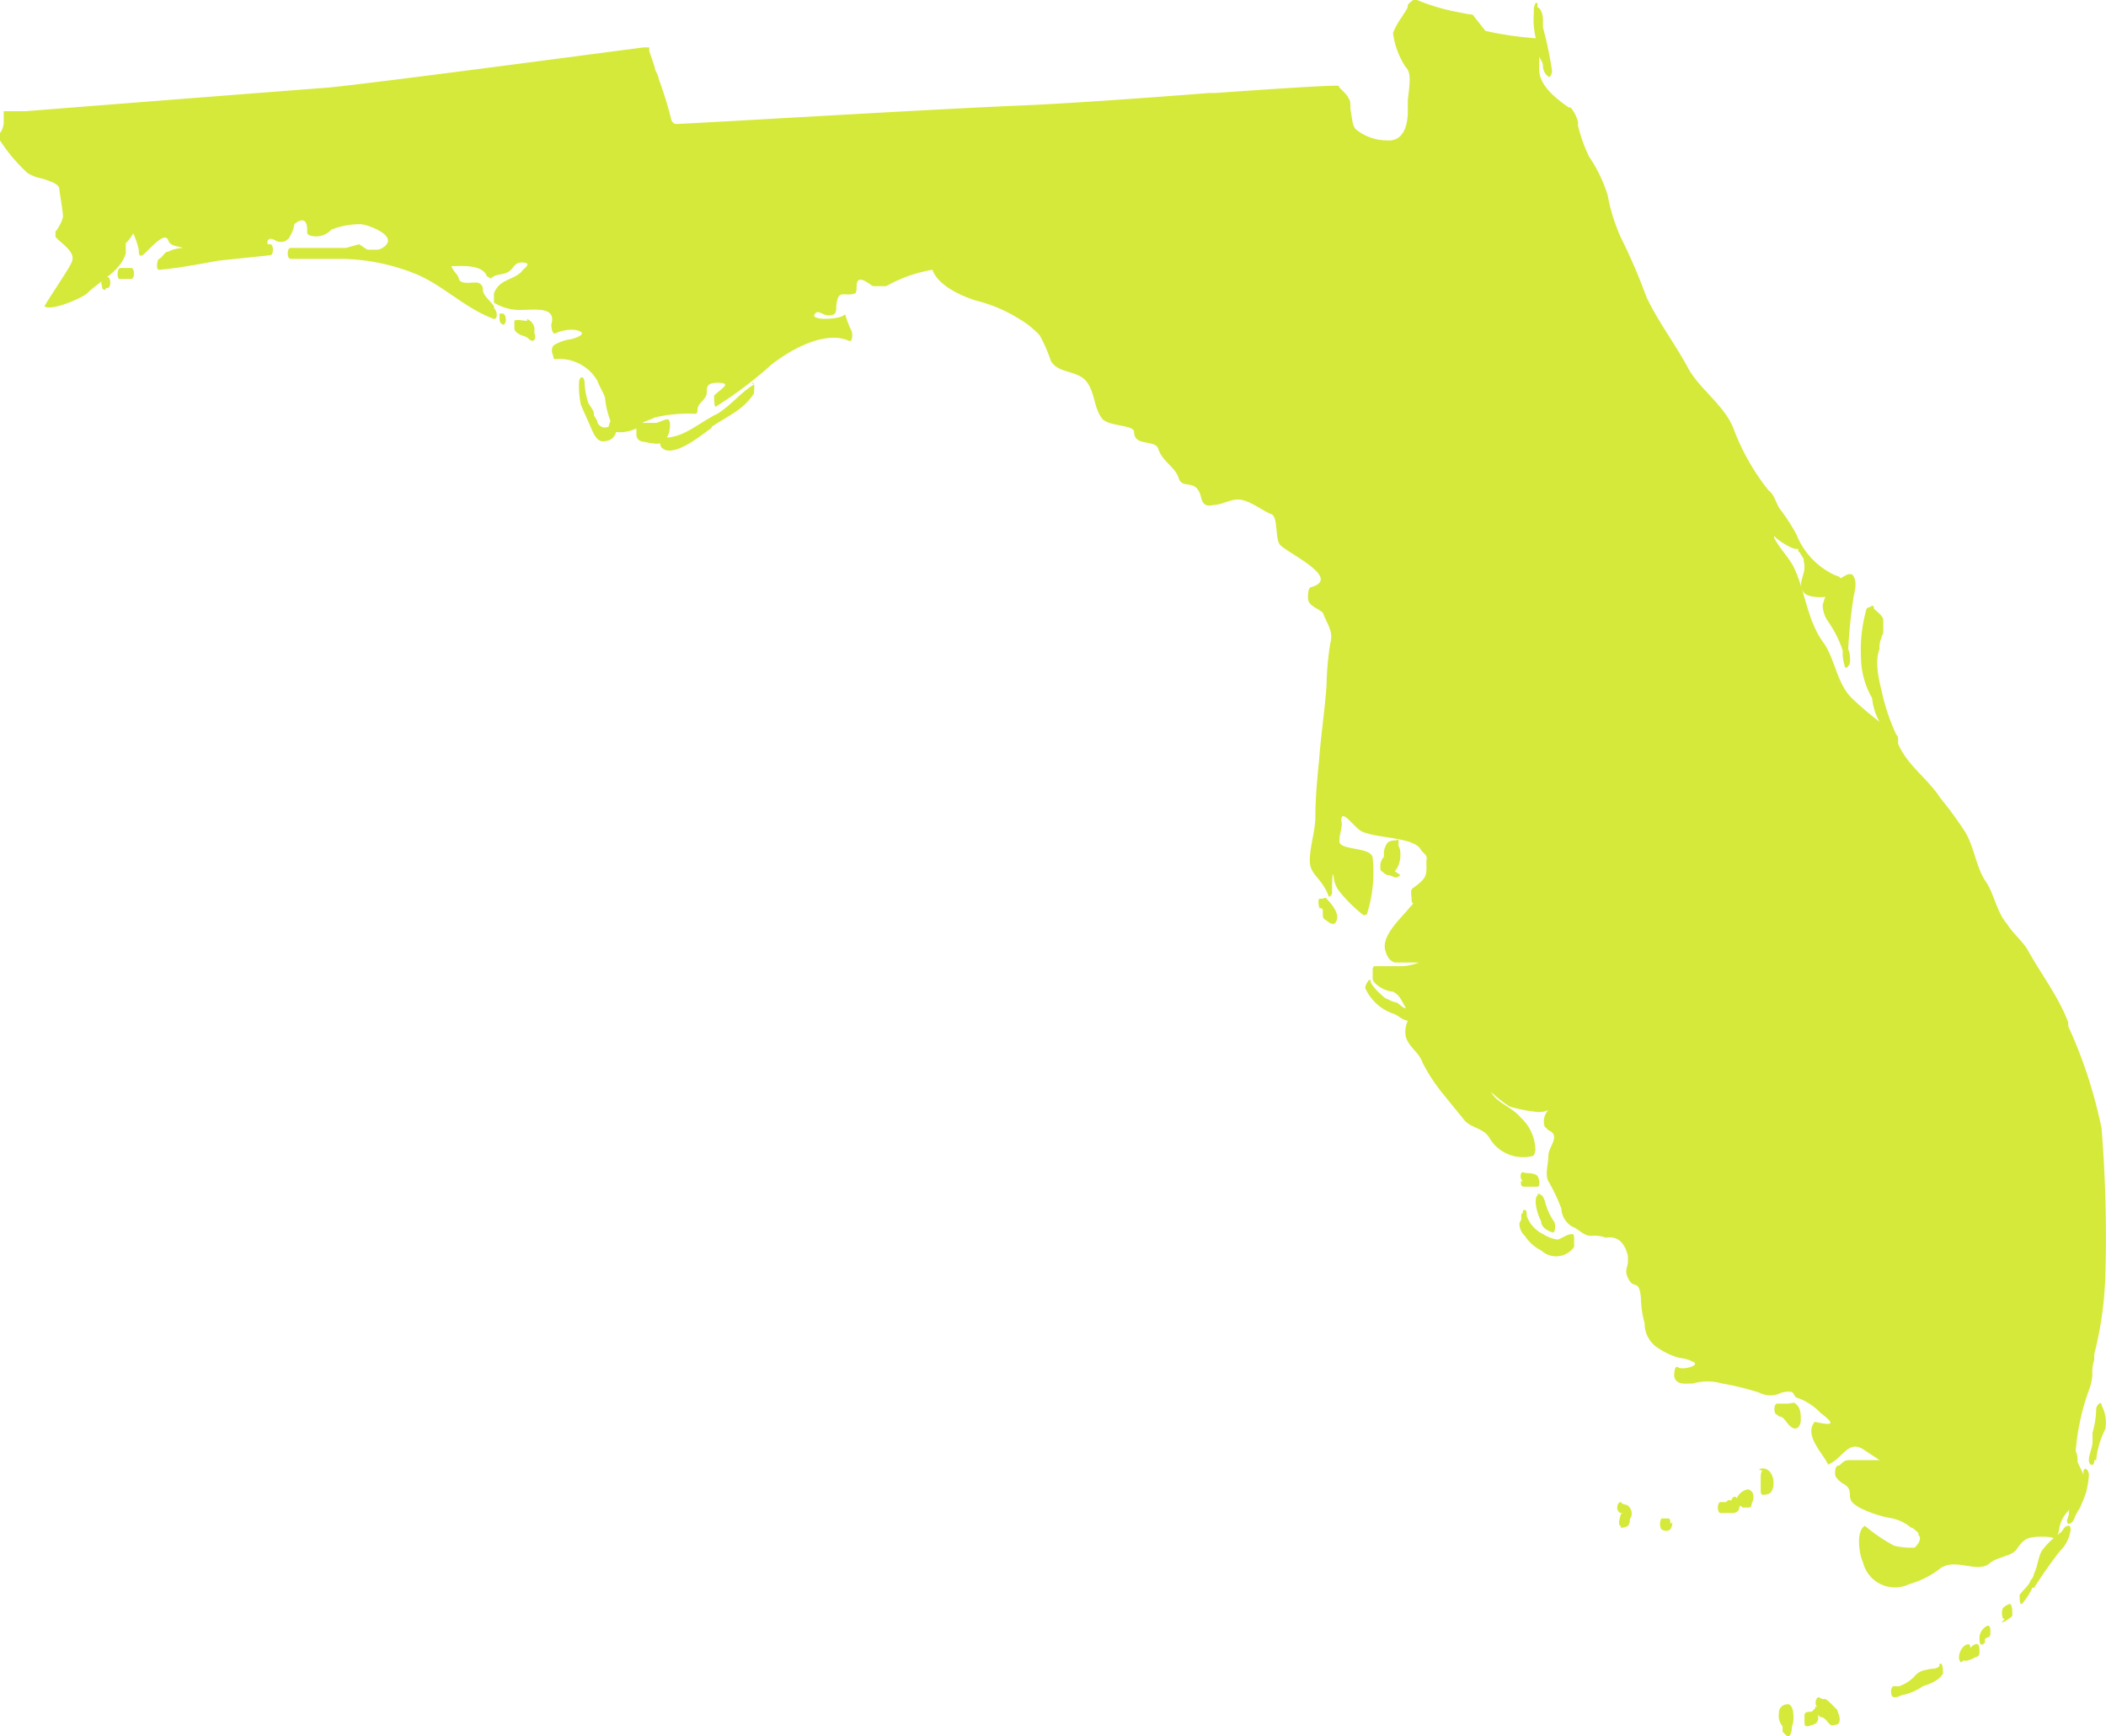 <?xml version="1.0" encoding="iso-8859-1"?><svg xmlns="http://www.w3.org/2000/svg" width="169.738" height="139.95" viewBox="0 0 169.738 139.95">
  <g id="FLA" transform="translate(-193.7 -202)">
    <path id="Path_1" data-name="Path 1" d="M199.613,218.082h.147c.294,0,.294-.882,0-.882h-.294c-.147,0-.294.441-.147.735,0,.147,0,.294.294.294Z" transform="translate(2.609 7.135)" fill="#d5e93a"/>
    <path id="Path_2" data-name="Path 2" d="M200.517,217.582h.735c.294,0,.294-.882,0-.882h-.882c-.294,0-.294,1.029,0,.882h.147Z" transform="translate(3.027 6.9)" fill="#d5e93a"/>
    <path id="Path_3" data-name="Path 3" d="M220.994,220.082c.294,0,.294-.735,0-.882H220.7v.441c0,.441.294.441.588.588Z" transform="translate(13.26 8.073)" fill="#d5e93a"/>
    <path id="Path_4" data-name="Path 4" d="M222.529,219.647c-.294,0-.882-.147-1.029,0h0v.588c0,.294.294.441.588.588a1.114,1.114,0,0,1,.588.294.513.513,0,0,0,.294.147c.147,0,.294-.294.147-.588v-.441a.976.976,0,0,0-.588-.735Z" transform="translate(13.657 8.214)" fill="#d5e93a"/>
    <path id="Path_5" data-name="Path 5" d="M236.917,223.151c-1.029.588-1.763,1.616-2.939,2.351h0c-1.322.588-2.792,2.057-4.408,1.91h0c-.294,0-.294.735,0,.882h0c.882.735,3.086-1.029,3.673-1.469,0,0,.294-.147.294-.294,1.322-.882,2.5-1.322,3.38-2.645,0,0,.147-1.029-.147-.882Z" transform="translate(17.542 9.852)" fill="#d5e93a"/>
    <path id="Path_6" data-name="Path 6" d="M269.476,250.619a2.051,2.051,0,0,0,.441-1.322,1.325,1.325,0,0,0-.147-.735v-.441s0-.147-.147,0c-.294,0-.735,0-.882.441a1.48,1.48,0,0,0-.147.441v.441a1.122,1.122,0,0,0-.294.735c0,.147,0,.441.147.441,0,0,.294.294.441.294.441,0,.588.441,1.029,0Z" transform="translate(36.647 21.617)" fill="#d5e93a"/>
    <path id="Path_7" data-name="Path 7" d="M265.313,252.2v.441c0,.147,0,.294.294.441.147.147.588.441.735.147.441-.588-.294-1.469-.735-1.91,0,0,0-.147-.294,0h-.294c-.147.147,0,1.029.147.735Z" transform="translate(35.004 23.119)" fill="#d5e93a"/>
    <path id="Path_8" data-name="Path 8" d="M275.907,267.035c0,.294,0,.441.294.441h1.029c.294,0,.147-.735,0-.882h0c-.294-.294-.882-.147-1.176-.294-.147,0-.294.441,0,.735Z" transform="translate(40.371 30.181)" fill="#d5e93a"/>
    <path id="Path_9" data-name="Path 9" d="M276.847,267.647c-.147,0-.147.441-.147.588a4.314,4.314,0,0,0,.441,1.469c0,.441.441.735.882.882.294.147.294-.735.147-.882a4.4,4.4,0,0,1-.588-1.175c-.147-.294-.147-.882-.588-1.029h-.147Z" transform="translate(40.772 30.744)" fill="#d5e93a"/>
    <path id="Path_10" data-name="Path 10" d="M275.8,269.441a1.334,1.334,0,0,0,.441,1.029,3.344,3.344,0,0,0,1.322,1.175,1.759,1.759,0,0,0,2.645-.294v-.735s0-.294-.147-.294c-.441,0-.735.294-1.175.441a2.806,2.806,0,0,1-1.176-.441,2.581,2.581,0,0,1-1.322-1.469c0-.294,0-.588-.294-.441h0s0,.294-.147.294v.441Z" transform="translate(40.362 31.154)" fill="#d5e93a"/>
    <path id="Path_11" data-name="Path 11" d="M291.481,280.343c0-.441,0-1.029-.441-1.322,0-.147-.441,0-.588,0h-.882c-.294,0-.294.882,0,.882h0l.147.147c.441,0,.588.588,1.029.882s.735-.147.735-.588Z" transform="translate(47.361 36.121)" fill="#d5e93a"/>
    <path id="Path_12" data-name="Path 12" d="M281.389,286.457a.883.883,0,0,0,.588-.147.643.643,0,0,0,.147-.441c0-.147.147-.294.147-.441a.809.809,0,0,0-.294-.735c-.147-.147-.294,0-.588-.294-.294,0-.441.735,0,.882h.294s-.294,0-.294.147c0,0-.294.882,0,.882Z" transform="translate(42.934 38.677)" fill="#d5e93a"/>
    <path id="Path_13" data-name="Path 13" d="M284.27,285.741s0-.441-.147-.441h-.588a.936.936,0,0,0,0,.882c.588.294.882,0,.882-.588Z" transform="translate(44.069 39.099)" fill="#d5e93a"/>
    <path id="Path_14" data-name="Path 14" d="M286.911,284.541h-.441c-.294,0-.294.882,0,.882H287.5c.147,0,.441-.147.441-.294a.909.909,0,0,0-.294-1.029.316.316,0,0,0-.294.294h-.294Z" transform="translate(45.906 38.536)" fill="#d5e93a"/>
    <path id="Path_15" data-name="Path 15" d="M287.748,285.169h.441c.147,0,.294,0,.294-.294a1.48,1.48,0,0,0,.147-.441c0-.294,0-.588-.441-.735a1.249,1.249,0,0,0-.735.441.664.664,0,0,0,0,.882h0s0,.147.147,0Z" transform="translate(46.391 38.348)" fill="#d5e93a"/>
    <path id="Path_16" data-name="Path 16" d="M288.794,282.768c-.147,0-.147.441-.147.588h0v1.029s0,.294.147.294h0c.147,0,.588,0,.735-.294a1.48,1.48,0,0,0,.147-.441v-.294h0c0-.588-.441-1.322-1.176-1.029Z" transform="translate(46.962 37.81)" fill="#d5e93a"/>
    <path id="Path_17" data-name="Path 17" d="M290.188,298a.2.2,0,0,0,.294,0h0a1.48,1.48,0,0,0,.147-.441c0-.294.147-.588.147-.882s0-1.322-.588-1.176a.672.672,0,0,0-.588.735,1.24,1.24,0,0,0,.294,1.029h0v.441Z" transform="translate(47.478 43.882)" fill="#d5e93a"/>
    <path id="Path_18" data-name="Path 18" d="M291.588,295.994c-.294,0-.588,0-.588.294h0v.588c0,.441.294.294.735.147s.441-.588.294-1.029c0,0,0-.294-.147-.294Z" transform="translate(48.135 43.981)" fill="#d5e93a"/>
    <path id="Path_19" data-name="Path 19" d="M291.6,295.835a.889.889,0,0,0,.441.882c.294,0,.441.294.735.588.147.147.441,0,.588,0,.441-.294,0-1.029,0-1.175l-.588-.588s-.294-.294-.441-.294a.54.54,0,0,1-.441-.147c-.294,0-.441.735,0,.882h0Z" transform="translate(48.417 43.699)" fill="#d5e93a"/>
    <path id="Path_20" data-name="Path 20" d="M299.644,293.466c-.294.294-.588.147-1.029.294a1.488,1.488,0,0,0-1.029.588,3.2,3.2,0,0,1-1.175.735h-.441c-.294,0-.294.882,0,.882a.883.883,0,0,0,.588-.147,4.526,4.526,0,0,0,1.763-.735c.441-.147,1.322-.441,1.616-1.029h0c0-.147,0-1.029-.294-.735Z" transform="translate(50.365 42.835)" fill="#d5e93a"/>
    <path id="Path_21" data-name="Path 21" d="M299.8,293.53h.294a2.482,2.482,0,0,0,.735-.294.316.316,0,0,0,.294-.294v-.294h0s0-.588-.294-.441c-.147,0-.294.147-.441.294,0,0,0-.294-.147-.294-.588,0-1.029,1.175-.588,1.469h0Z" transform="translate(52.115 42.33)" fill="#d5e93a"/>
    <path id="Path_22" data-name="Path 22" d="M301.041,292.532h0v-.294l.294-.147h0c.147,0,.147-.294.147-.441h0c0-.147,0-.588-.294-.441a1.109,1.109,0,0,0-.588,1.029c0,.147,0,.588.294.441Z" transform="translate(52.641 41.859)" fill="#d5e93a"/>
    <path id="Path_23" data-name="Path 23" d="M301.8,291.469a1.114,1.114,0,0,0,.588-.294s.294-.147.294-.294c0-.294,0-.735-.147-.882h-.147a2.112,2.112,0,0,0-.441.294h0c-.147.147-.147,1.029.147.882Z" transform="translate(53.205 41.305)" fill="#d5e93a"/>
    <path id="Path_24" data-name="Path 24" d="M305.886,286.435a5.65,5.65,0,0,0-1.322,1.322c-.294.588-.294,1.175-.588,1.763a1.114,1.114,0,0,1-.294.588c-.147.441-.588.735-.882,1.175,0,.294,0,1.029.294.588a5.154,5.154,0,0,0,.735-1.175h.147a35.636,35.636,0,0,1,2.057-2.939,2.9,2.9,0,0,0,.882-1.763s0-.294-.147-.294c-.441,0-.441.441-.735.588Z" transform="translate(53.674 39.287)" fill="#d5e93a"/>
    <path id="Path_25" data-name="Path 25" d="M305.4,286.727h0s0,.294.147.294a.662.662,0,0,0,.441-.441c.147-.441.441-.735.588-1.175a6.16,6.16,0,0,0,.588-2.351c0-.294-.294-.735-.441-.294v.294h0a.144.144,0,0,1-.147.147c-.147.294-.441.441-.735.735-.441.588,0,1.322-.294,2.057v.294Z" transform="translate(54.894 37.819)" fill="#d5e93a"/>
    <path id="Path_26" data-name="Path 26" d="M307.188,283.568a7.046,7.046,0,0,1,.735-2.5,2.937,2.937,0,0,0-.294-1.91c0-.441-.441,0-.441.294a7.443,7.443,0,0,1-.294,1.91v.735c0,.441-.294,1.029-.294,1.469s.441.588.441,0Z" transform="translate(55.458 36.129)" fill="#d5e93a"/>
    <path id="Path_27" data-name="Path 27" d="M294.057,233.5h0A3.507,3.507,0,0,0,292,236a2.37,2.37,0,0,0,.441,1.322,8.782,8.782,0,0,1,1.175,2.351,3.235,3.235,0,0,0,.147,1.176c0,.441.441,0,.441-.294a2.5,2.5,0,0,0-.147-1.029,41.889,41.889,0,0,1,.441-4.261c.147-.588.294-1.322-.147-1.763Z" transform="translate(48.605 14.785)" fill="#d5e93a"/>
    <path id="Path_28" data-name="Path 28" d="M276.747,205.752c0,.588.588,1.029.588,1.469a1.047,1.047,0,0,0,.441.882c.147.147.294-.294.294-.441a30.092,30.092,0,0,0-.735-3.527h0V203.7a1.863,1.863,0,0,0-.147-.882s-.147-.294-.294-.294v-.147h0v-.147h0c-.147-.294-.294.294-.294.441v.294a6.514,6.514,0,0,0,.441,2.939Z" transform="translate(40.722 0.068)" fill="#d5e93a"/>
    <path id="Path_29" data-name="Path 29" d="M312.386,203.176a5.346,5.346,0,0,1-.895-.147A16.411,16.411,0,0,1,307.913,202h-.3s-.447.294-.447.441c0,.294-.3.588-.447.882a6.417,6.417,0,0,0-.746,1.322,6.383,6.383,0,0,0,1.044,2.792c.447.441.3,1.322.149,2.645v.882c0,.735-.149,2.2-1.342,2.351h-.3a3.986,3.986,0,0,1-2.535-.882c-.3-.294-.3-.882-.447-1.616,0-.441,0-.735-.149-.882h0s0-.147-.447-.588l-.3-.294h0a.145.145,0,0,0-.149-.147c-1.342,0-5.666.294-9.841.588h-.447c-5.666.441-11.928.882-15.656,1.029-7.008.294-24.006,1.322-27.286,1.469h0c-.149,0-.3,0-.447-.294a31.81,31.81,0,0,0-1.044-3.38c0-.294-.3-.588-.3-.882l-.447-1.322v-.294h-.447c-3.429.441-21.024,2.792-25.348,3.233-3.877.294-18.936,1.469-24.453,1.91H194v.882a1.561,1.561,0,0,1-.3.882v.294h0v.294a13.219,13.219,0,0,0,2.237,2.645,3.628,3.628,0,0,0,1.193.441c.895.294,1.193.441,1.342.735,0,.294.3,1.763.3,2.351a2.461,2.461,0,0,1-.3.735,2.111,2.111,0,0,1-.3.441v.441l.3.294c.895.735,1.193,1.175,1.044,1.616,0,.294-1.64,2.645-2.237,3.673.6.441,3.131-.735,3.429-1.029,1.044-1.029,2.684-1.763,3.131-3.233v-.882c0,.147.447-.441.6-.735a6.764,6.764,0,0,1,.447,1.322c0,.294,0,.588.3.441.447-.294,1.789-2.057,2.087-1.175.149.441.746.441,1.193.588a2.842,2.842,0,0,0-1.193.294c-.3,0-.447.441-.746.588-.149,0-.3.882,0,.882,1.64-.147,3.131-.441,4.771-.735,1.342-.147,2.833-.294,4.175-.441.3,0,.3-.882,0-.882h-.149c-.149,0-.149-.735.6-.294a.829.829,0,0,0,1.193-.441,2.068,2.068,0,0,0,.3-.882c.895-.735,1.044,0,1.044.441s0,.294.149.441a1.651,1.651,0,0,0,1.789-.441,6.262,6.262,0,0,1,2.386-.441c.447,0,2.982.882,1.938,1.763a1.137,1.137,0,0,1-.6.294h-.746c-.149,0-.447-.294-.746-.441l-1.044.294h-4.473c-.3,0-.3.882,0,.882h4.026a16.571,16.571,0,0,1,5.964,1.176c2.237.882,4.026,2.792,6.411,3.673h0c.3,0,.3-.588,0-.882v-.147c-.3-.441-.895-.882-.895-1.322a.543.543,0,0,0-.6-.588c-.447,0-1.193.147-1.342-.294,0-.294-.447-.588-.6-1.029.895,0,2.386-.147,2.833.735,0,.147.3.147.3.294h0c.447-.441,1.044-.294,1.491-.588s.447-.735,1.044-.735c1.044,0,0,.588,0,.735-.746.735-1.789.588-2.237,1.763v.735a3.926,3.926,0,0,0,2.237.588c1.044,0,2.833-.294,2.386,1.176,0,0,0,.735.3.735a2.987,2.987,0,0,1,1.64-.294c.746.147.746.441-.3.735a3.6,3.6,0,0,0-1.342.441c-.3.147-.3.588-.149.882,0,0,0,.294.149.294a3.552,3.552,0,0,1,3.429,1.763c.149.441.447.882.6,1.322a7.2,7.2,0,0,0,.447,1.91h0a1.466,1.466,0,0,0-.149.441h0a.668.668,0,0,1-.895-.294c0-.294-.3-.441-.3-.735s-.3-.588-.447-.882a6.166,6.166,0,0,1-.3-1.616c0-.588-.447-.588-.447,0a7.054,7.054,0,0,0,.149,1.763c.3.735.6,1.322.895,2.057.149.294.447,1.029,1.044.882a.942.942,0,0,0,.895-.735,2.987,2.987,0,0,0,1.64-.294v.588h0c.149.588.6.441,1.044.588.3,0,.6.147.895,0,.3,0,.447-.294.6-.588s.3-1.176,0-1.322c-.3,0-.746.294-1.044.294h-1.044c.3-.147.746-.294,1.044-.441a11.863,11.863,0,0,1,3.28-.294s.149,0,.149-.294c0-.588.6-.735.746-1.322,0-.588,0-.882.895-.882,1.193,0,.3.441-.3,1.029,0,.147,0,1.029.149.882a32.36,32.36,0,0,0,4.473-3.38c1.491-1.176,4.324-2.792,6.262-1.91.3.147.3-.735.149-.882a10.027,10.027,0,0,1-.447-1.176s0-.147-.149,0c-.3.294-2.386.441-2.386,0,.3-.588.6,0,1.193,0s.6-.294.6-.735c.149-1.469.6-.735,1.491-1.029.149,0,.149-.441.149-.588,0-1.175,1.193,0,1.342,0h1.044a11.3,11.3,0,0,1,3.728-1.322c.447,1.322,2.535,2.2,3.579,2.5a12.033,12.033,0,0,1,3.429,1.469,7.155,7.155,0,0,1,1.64,1.322,12.289,12.289,0,0,1,.895,2.057c.6,1.029,2.087.735,2.833,1.616s.6,2.2,1.342,3.086c.6.588,2.535.441,2.535,1.029,0,1.176,1.64.588,1.938,1.322.3,1.029,1.342,1.469,1.64,2.351.3,1.029,1.342,0,1.789,1.469.149.735.447.882,1.044.735.6,0,1.342-.441,1.938-.441.895,0,1.938.882,2.684,1.175.6.147.3,2.057.746,2.5.745.735,4.92,2.645,2.535,3.38-.3,0-.3.588-.3.882,0,.588.6.735,1.193,1.176h0c.3.882.895,1.469.6,2.5a23.774,23.774,0,0,0-.3,3.38c-.149,2.057-.447,3.967-.6,6.024-.149,1.469-.3,3.086-.3,4.555,0,1.176-.447,2.351-.447,3.526s.895,1.322,1.491,2.792c0,.294.3,0,.3-.147s0-2.351.149-1.176a2.179,2.179,0,0,0,.447,1.029,11.834,11.834,0,0,0,1.938,1.91s.3,0,.3-.147a11.137,11.137,0,0,0,.447-4.408c0-1.029-2.833-.588-2.684-1.469,0-.588.3-1.176.149-1.616,0-1.029,1.044.588,1.64.882,1.193.588,4.175.441,4.771,1.469.149.294.6.441.447.882,0,1.176.149,1.322-1.044,2.2-.3.147-.149.588-.149.882,0,.735.447,0-.3.882-.6.735-2.237,2.2-1.789,3.38.149.441.3.735.745.882h1.938a4.408,4.408,0,0,1-1.342.294h-2.237s-.149,0-.149.294h0v.294h0v.294a.535.535,0,0,0,.149.441,2.4,2.4,0,0,0,1.491.735c.6.294.746.882,1.044,1.322-.3,0-.447-.294-.746-.441a2.541,2.541,0,0,1-.746-.294c-.149,0-.447-.294-.6-.441a3.91,3.91,0,0,1-.746-.882c0-.588-.447.147-.447.441a3.837,3.837,0,0,0,2.237,2.057c.447.147.6.441,1.193.588a2.047,2.047,0,0,0-.149,1.322c.3.882,1.044,1.175,1.342,2.057a14.538,14.538,0,0,0,1.64,2.5l1.789,2.2c.6.588,1.491.588,1.938,1.322a3.138,3.138,0,0,0,3.578,1.469,1.466,1.466,0,0,0,.149-.441,3.655,3.655,0,0,0-1.193-2.645c-.746-.882-1.938-1.176-2.386-2.057a10.423,10.423,0,0,0,1.491,1.175,12.036,12.036,0,0,0,2.237.441,1.915,1.915,0,0,0,.895-.147,1.305,1.305,0,0,0-.3,1.322l.3.294c1.044.441,0,1.322,0,2.057s-.3,1.469,0,2.057a14.733,14.733,0,0,1,1.044,2.2,1.784,1.784,0,0,0,.895,1.469c.447.147.895.735,1.491.735a2.6,2.6,0,0,1,1.193.147c.895-.147,1.491.294,1.789,1.469v.441c0,.441-.3.735,0,1.322.447,1.029.895,0,1.044,1.616a8.554,8.554,0,0,0,.3,2.057,2.339,2.339,0,0,0,1.193,2.057,5.551,5.551,0,0,0,1.64.735,2.8,2.8,0,0,1,1.044.294c.746.294-.895.735-1.193.441-.3-.147-.3.588-.3.735.149.735.895.588,1.491.588a4.377,4.377,0,0,1,2.386,0,22.063,22.063,0,0,1,2.982.735,1.919,1.919,0,0,0,1.789,0c1.342-.294.746.294,1.342.441a4.726,4.726,0,0,1,1.789,1.175c1.342,1.029.895,1.029-.447.735h0c-.895,1.029.6,2.5,1.044,3.38,0,0,0,.147.149,0,1.044-.441,1.491-1.91,2.684-1.176l1.342.882H342.8c-.6,0-.6.294-.895.441-.3,0-.3.441-.3.588a.535.535,0,0,0,.149.441h0c.447.588,1.044.441,1.044,1.322,0,.588.3.735.746,1.029a9.574,9.574,0,0,0,2.684.882,3.531,3.531,0,0,1,1.491.735c.149,0,.447.294.6.441v.147c.3.294,0,.735-.3,1.029a6.2,6.2,0,0,1-1.64-.147A13.522,13.522,0,0,1,344,324.987h0c-.746.441-.447,2.351-.149,2.939a2.645,2.645,0,0,0,3.728,1.763,7.217,7.217,0,0,0,2.386-1.176c1.193-1.029,2.982.294,4.026-.441.6-.588,1.789-.588,2.237-1.176.6-.882.895-1.029,2.087-1.029s.745.294,1.193,0a3.3,3.3,0,0,0,.149-.588h0a2.718,2.718,0,0,1,1.044-1.763,3.458,3.458,0,0,0,1.044-1.029c.447-.882-.3-1.91-.6-2.645h0a1.84,1.84,0,0,0-.149-.882h0a18.83,18.83,0,0,1,1.044-4.849,4.237,4.237,0,0,0,.3-1.322h0a3.192,3.192,0,0,1,.149-1.175h0v-.441A29.361,29.361,0,0,0,363.38,305a108.372,108.372,0,0,0-.3-12.049,38.066,38.066,0,0,0-2.684-8.229v-.294c-.746-2.057-2.237-3.967-3.28-5.878-.447-.735-1.193-1.322-1.64-2.057-.895-1.029-1.044-2.5-1.789-3.527-.746-1.175-.895-2.792-1.64-3.967a29.806,29.806,0,0,0-1.938-2.645c-1.044-1.616-2.684-2.645-3.429-4.408v-.441a.452.452,0,0,0-.149-.294,17.123,17.123,0,0,1-1.044-2.939c-.3-1.322-.746-2.792-.3-3.967a1.84,1.84,0,0,1,.149-.882c0-.147.149-.294.149-.441v-1.029c0-.294-.6-.735-.746-.882,0-.294-.149-.294-.3-.147a.465.465,0,0,0-.3.147,12.035,12.035,0,0,0-.447,3.967,6.623,6.623,0,0,0,.895,3.233,4.738,4.738,0,0,0,.6,1.91,25.822,25.822,0,0,1-2.237-1.91c-1.193-1.175-1.342-3.086-2.237-4.408-1.342-1.763-1.491-4.114-2.386-6.024-.3-.735-1.193-1.616-1.64-2.5V245.2a3.243,3.243,0,0,0,.746.588s.895.588,1.193.441c0,.147,0,.294.149.294h0c0,.147.3.441.3.588v.147c.3,1.029-.6,1.616,0,2.5.447.588,2.684.441,3.131-.147,0-.147.149-.441,0-.735-.3-.588-.3-.294-1.044-.735a6.057,6.057,0,0,1-2.684-3.086A16.119,16.119,0,0,0,337.138,243c-.3-.441-.447-1.176-.895-1.469a18.236,18.236,0,0,1-2.833-5c-.745-1.91-2.833-3.233-3.728-5-1.044-1.91-2.386-3.673-3.28-5.584a47.664,47.664,0,0,0-2.087-4.849,14.687,14.687,0,0,1-1.044-3.38,11.841,11.841,0,0,0-1.491-3.086,12.383,12.383,0,0,1-.895-2.5v-.294a2.938,2.938,0,0,0-.6-1.176h-.149c-1.044-.735-2.386-1.763-2.386-3.086v-2.057a.521.521,0,0,0-.3-.441,26.633,26.633,0,0,1-4.026-.588h0Z" transform="translate(0)" fill="#d5e93a"/>
  </g>
</svg>
